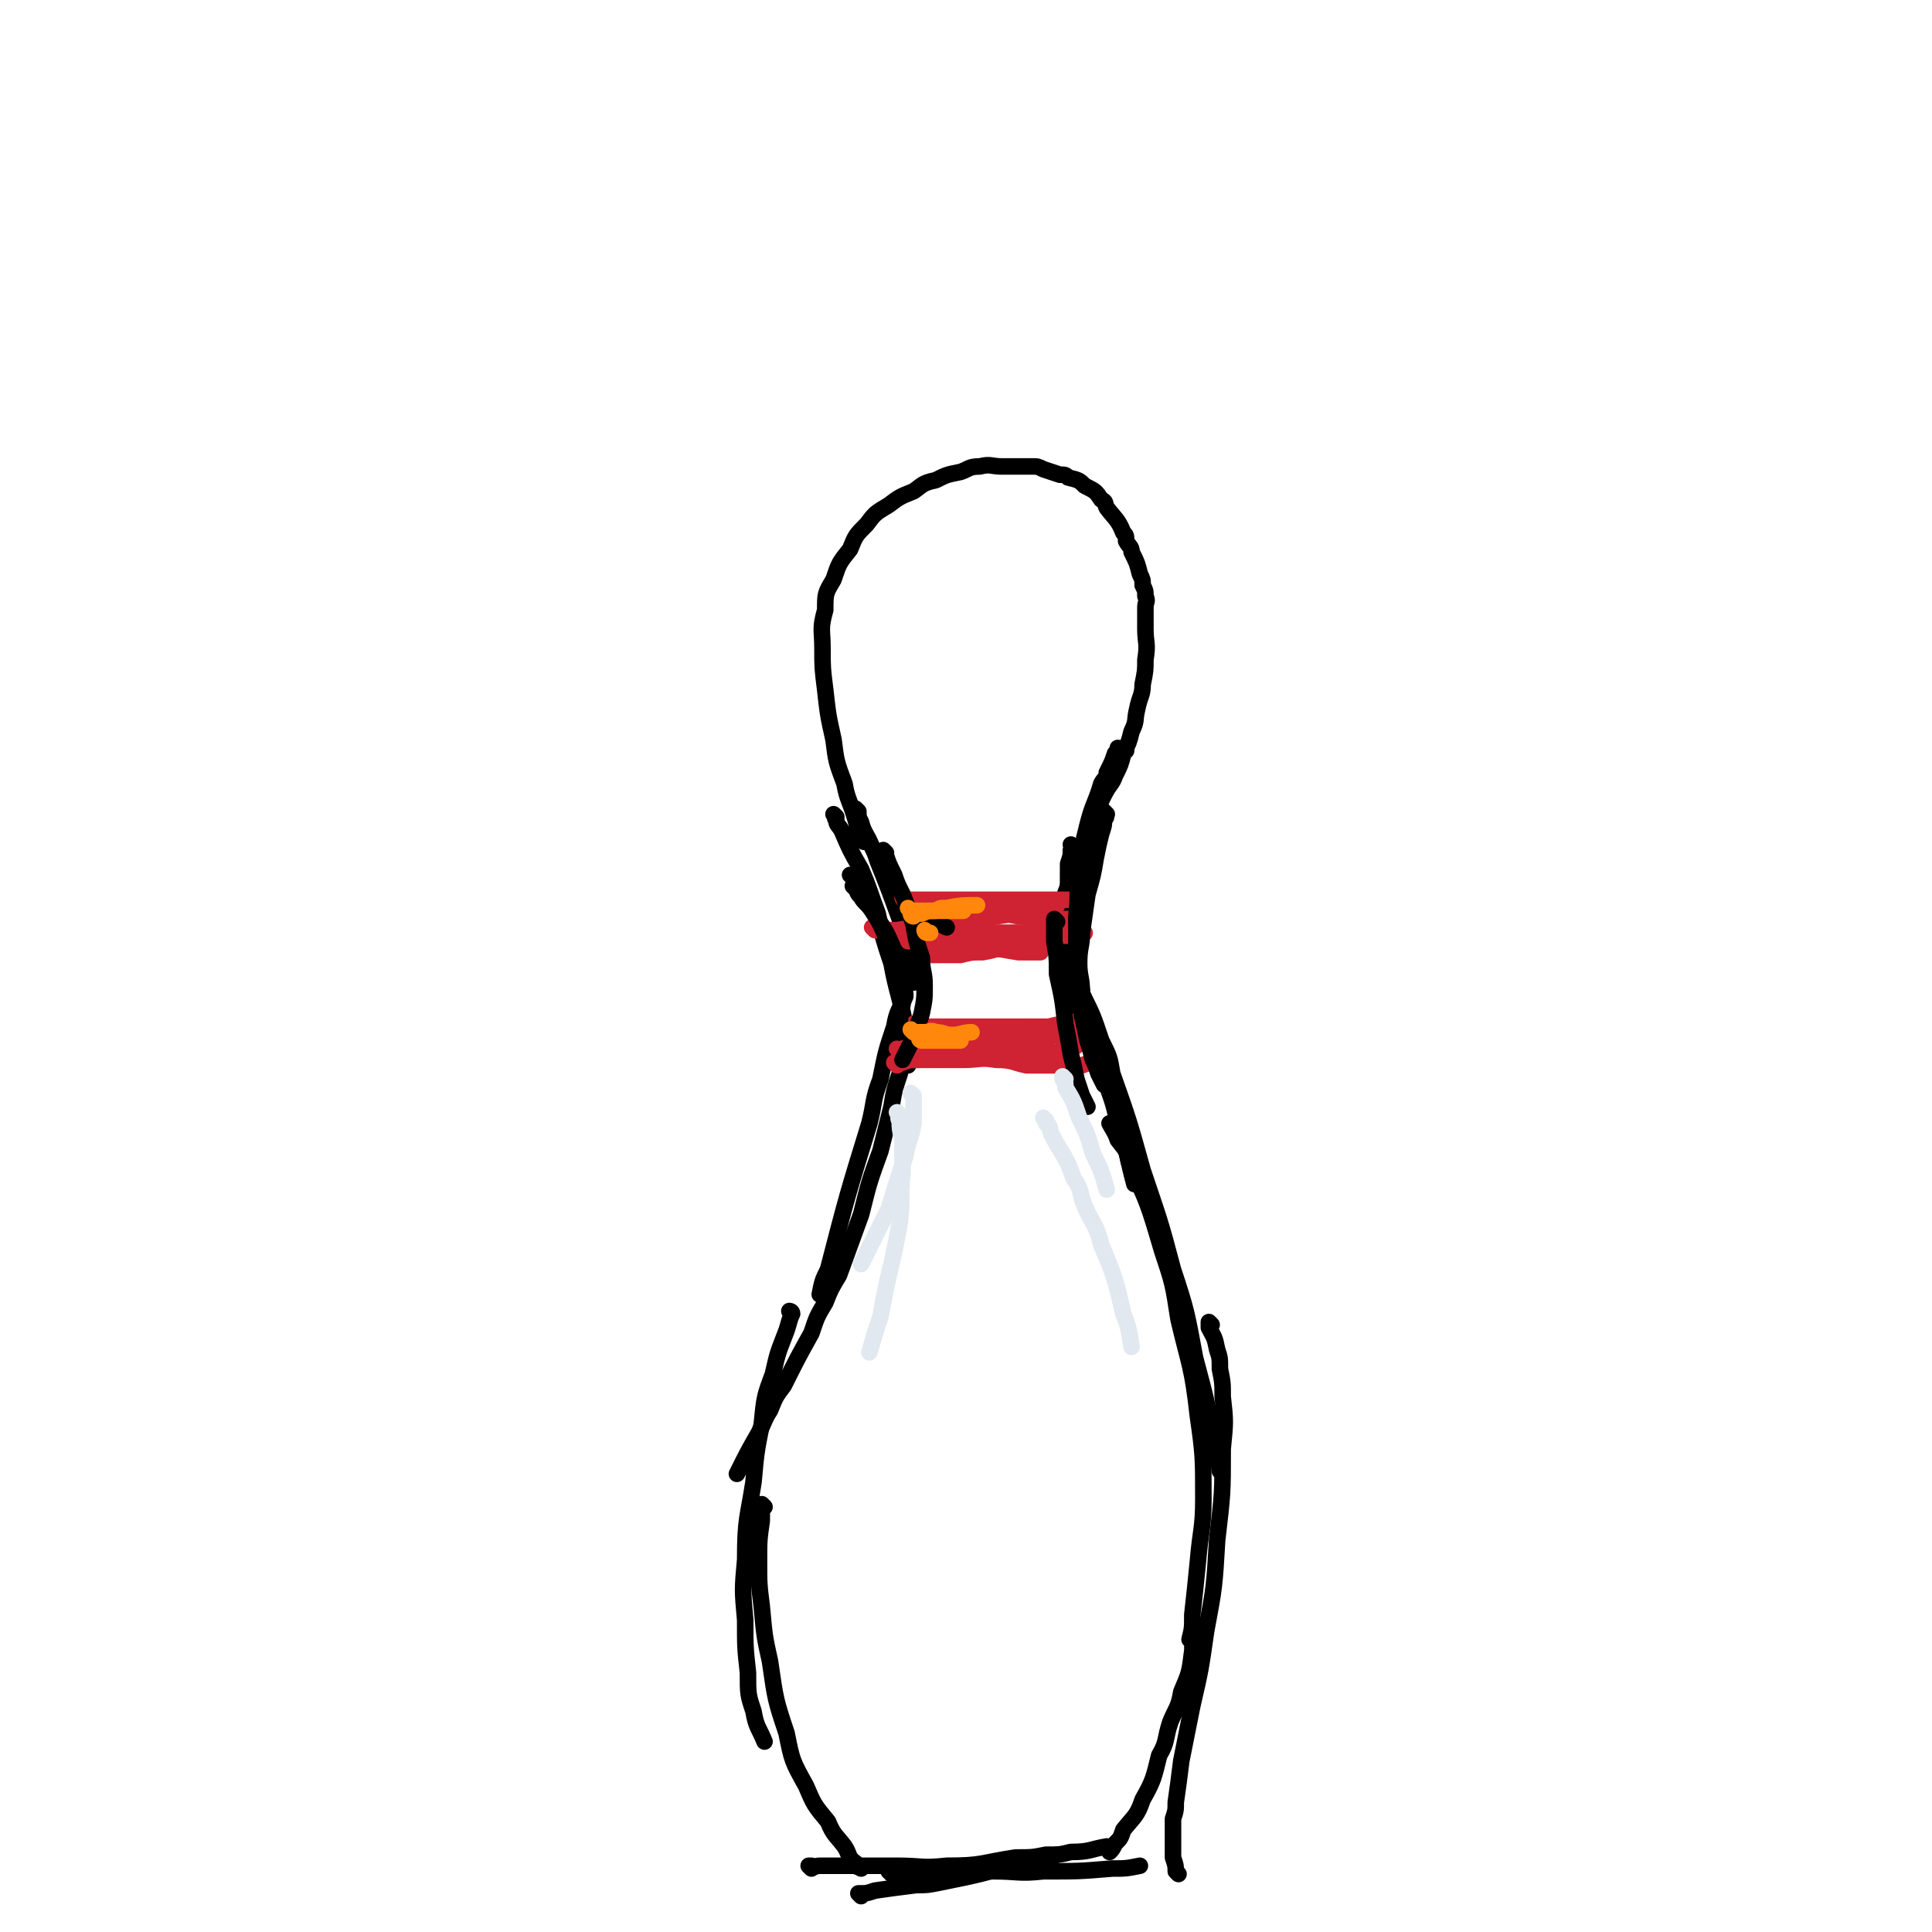 <svg viewBox='0 0 700 700' version='1.1' xmlns='http://www.w3.org/2000/svg' xmlns:xlink='http://www.w3.org/1999/xlink'><g fill='none' stroke='rgb(0,0,0)' stroke-width='6' stroke-linecap='round' stroke-linejoin='round'><path d='M313,305c0,0 -1,-1 -1,-1 0,0 0,0 1,1 0,0 0,0 0,0 -1,-1 -1,-1 -1,-2 -2,-3 -1,-3 -2,-6 -2,-7 -3,-7 -4,-13 -3,-8 -3,-8 -4,-16 -2,-9 -2,-9 -3,-18 -1,-8 -1,-8 -1,-15 0,-7 -1,-7 1,-14 0,-6 0,-6 3,-11 2,-6 2,-6 6,-11 2,-5 2,-5 6,-9 3,-4 3,-4 8,-7 4,-3 4,-3 9,-5 3,-2 3,-3 8,-4 4,-2 4,-2 9,-3 3,-1 3,-2 7,-2 4,-1 4,0 8,0 4,0 4,0 7,0 2,0 2,0 4,0 2,0 2,0 4,1 3,1 3,1 6,2 2,0 2,0 3,1 4,1 4,1 6,3 4,2 4,2 6,5 2,1 1,1 2,3 3,4 4,4 6,9 1,1 1,1 1,3 1,2 2,2 2,4 2,4 2,4 3,8 1,2 1,2 1,4 1,2 1,2 1,4 1,2 0,2 0,4 0,4 0,4 0,8 0,5 1,5 0,11 0,4 0,4 -1,9 0,4 -1,4 -2,9 -1,4 0,4 -2,8 -1,4 -1,4 -3,8 -1,4 -1,4 -3,8 -1,3 -2,3 -4,7 -1,2 -1,2 -2,5 '/><path d='M311,294c0,0 -1,-1 -1,-1 0,0 0,0 1,1 0,2 0,2 1,4 1,4 2,4 4,9 1,2 1,2 2,5 4,10 4,10 8,21 2,7 2,8 4,16 0,3 0,3 1,7 '/><path d='M303,296c0,0 -1,-1 -1,-1 0,0 0,0 1,1 0,0 -1,0 0,1 0,2 1,2 2,4 3,7 3,7 7,14 3,7 3,8 6,16 2,9 2,9 5,18 2,11 3,11 5,23 1,7 0,7 1,14 '/><path d='M408,272c0,0 -1,-1 -1,-1 -4,8 -4,9 -8,18 -1,4 -1,4 -3,8 -6,16 -6,16 -12,32 -1,5 -1,5 -3,11 '/><path d='M389,307c0,0 -1,-1 -1,-1 0,0 1,1 0,2 0,2 0,2 -1,5 0,12 0,12 -1,25 0,6 0,6 0,13 0,5 0,5 0,10 1,5 1,5 1,10 1,4 1,4 1,8 '/><path d='M328,360c0,0 -1,-1 -1,-1 0,0 0,0 1,1 0,0 0,0 0,0 0,0 0,0 0,1 -2,5 -3,5 -4,11 -3,9 -3,9 -5,19 -3,8 -2,8 -4,16 -8,26 -8,26 -15,53 -2,4 -2,4 -3,9 '/><path d='M328,379c0,0 -1,-1 -1,-1 0,0 0,0 1,1 0,1 0,1 0,2 -1,4 -1,4 -2,8 -2,6 -2,6 -3,12 -2,8 -2,8 -4,16 -4,11 -4,11 -7,23 -4,11 -4,11 -8,22 -3,5 -3,5 -5,10 -3,5 -3,5 -5,11 -5,9 -5,9 -10,19 -3,4 -3,4 -5,9 -2,3 -2,4 -4,8 -4,7 -4,7 -8,15 '/><path d='M287,476c0,0 -1,-1 -1,-1 0,0 1,0 1,1 -1,2 -1,3 -2,6 -3,8 -3,7 -5,16 -3,8 -3,8 -4,18 -2,10 -2,10 -3,21 -2,13 -3,13 -3,28 -1,11 -1,11 0,22 0,10 0,10 1,19 0,8 0,8 2,14 1,6 2,6 4,11 '/><path d='M277,546c0,0 -1,-1 -1,-1 0,2 0,3 0,6 -1,7 -1,7 -1,15 0,8 0,8 1,16 1,11 1,11 3,20 2,14 2,14 6,26 2,10 2,10 7,19 3,7 3,7 8,13 2,5 3,5 6,9 2,3 1,4 4,6 0,2 1,1 2,2 '/><path d='M391,355c0,0 -1,-1 -1,-1 0,0 0,0 0,1 2,4 1,4 2,8 4,12 4,12 7,24 3,10 4,10 6,20 4,11 3,11 6,22 '/><path d='M392,359c0,0 -1,-1 -1,-1 0,0 0,0 0,1 1,0 1,0 1,1 4,8 4,8 7,17 3,6 3,6 4,12 6,17 6,17 11,35 6,18 6,17 11,36 5,15 5,16 8,32 4,15 4,15 7,30 2,5 1,5 2,11 '/><path d='M403,408c0,0 -1,-1 -1,-1 1,2 2,3 3,6 3,4 3,3 4,8 7,15 7,15 12,32 4,12 4,12 6,25 4,17 5,17 7,35 2,14 2,15 2,30 0,11 -1,11 -2,23 -1,10 -1,10 -2,19 0,5 0,5 -1,9 '/><path d='M439,480c0,0 -1,-1 -1,-1 0,0 0,0 0,1 0,0 0,0 0,0 0,0 0,0 0,1 2,4 2,3 3,8 1,3 1,3 1,7 1,5 1,5 1,10 1,9 1,9 0,19 0,16 0,16 -2,33 -1,17 -1,17 -4,33 -2,14 -2,14 -5,27 -2,10 -2,10 -4,20 -1,8 -1,8 -2,15 0,3 0,3 -1,6 0,7 0,7 0,14 1,3 1,3 1,5 1,1 1,1 1,1 '/><path d='M433,598c0,0 -1,-1 -1,-1 0,0 0,0 0,0 1,1 1,1 0,1 -1,8 -1,8 -4,15 -1,6 -2,6 -4,11 -2,6 -1,7 -4,12 -2,8 -2,9 -6,16 -2,6 -3,6 -7,11 -1,3 -1,3 -3,5 -1,2 -1,2 -2,3 '/><path d='M323,679c0,0 -1,-1 -1,-1 0,0 0,0 1,0 0,0 0,0 0,0 2,0 2,0 5,0 8,0 8,0 16,0 8,0 8,0 16,0 9,0 9,1 18,0 13,0 13,0 25,-1 5,0 5,0 10,-1 '/><path d='M294,677c0,0 -1,-1 -1,-1 0,0 0,0 1,0 1,1 1,0 3,0 2,0 2,0 5,0 3,0 3,0 7,0 8,0 8,0 16,0 9,0 9,1 18,0 13,0 12,-1 25,-3 6,0 6,0 11,-1 5,0 5,0 9,-1 7,0 7,-1 13,-2 '/><path d='M312,687c0,0 -1,-1 -1,-1 0,0 0,0 1,0 0,0 0,0 0,0 2,0 2,0 5,-1 7,-1 7,-1 15,-2 4,0 4,0 9,-1 15,-3 14,-3 29,-7 7,-1 7,-1 13,-3 '/></g>
<g fill='none' stroke='rgb(207,34,51)' stroke-width='6' stroke-linecap='round' stroke-linejoin='round'><path d='M330,379c0,0 -1,-1 -1,-1 0,0 0,1 1,1 1,0 1,0 3,0 2,0 2,0 5,0 3,0 3,0 6,0 4,-1 4,-1 8,-1 6,-1 6,-1 11,-2 6,-2 6,-2 11,-4 '/><path d='M339,382c0,0 -1,-1 -1,-1 0,0 0,1 1,1 0,0 1,0 2,0 2,0 2,0 5,0 2,0 2,0 4,0 8,0 8,0 16,0 6,0 7,0 12,0 5,-1 5,-1 9,-2 2,-1 2,-1 3,-1 '/><path d='M332,372c0,0 -1,-1 -1,-1 0,0 0,0 1,1 0,0 0,0 0,0 1,0 1,0 2,0 3,0 3,0 6,0 4,0 4,0 8,0 5,0 5,0 11,0 6,0 6,0 12,0 5,0 5,0 9,0 4,-1 4,-1 7,-1 3,-1 3,-1 5,-1 '/><path d='M326,381c0,0 -1,-1 -1,-1 0,0 0,0 1,1 0,0 0,0 0,0 3,-1 3,-1 6,-1 3,-1 4,0 8,0 6,-1 6,-2 12,-2 7,-1 7,-1 14,-1 6,-1 6,-1 11,-1 4,-1 4,-1 8,-1 3,-1 3,-1 5,-1 2,-1 1,-1 2,-1 '/><path d='M325,386c0,0 -1,-1 -1,-1 0,0 0,0 1,1 0,0 0,0 0,0 1,-1 0,-1 2,-1 2,-1 3,-1 6,-1 3,-1 4,0 8,0 4,0 4,0 8,0 6,0 6,-1 12,0 6,0 6,1 11,2 4,0 4,0 8,0 4,0 4,0 7,0 3,0 3,0 5,0 3,-1 2,-1 4,-2 '/><path d='M331,384c0,0 -1,-1 -1,-1 0,0 0,1 1,1 4,0 4,0 9,0 4,-1 4,-1 8,-1 5,-1 4,-1 9,-2 6,-1 7,-1 12,-2 6,-2 6,-2 11,-3 '/><path d='M329,341c0,0 -1,-1 -1,-1 0,0 0,0 1,1 0,0 0,0 0,0 0,0 0,0 1,0 0,0 0,0 1,0 2,0 2,0 5,0 2,0 2,0 4,0 6,0 6,0 11,0 10,-1 10,-1 19,-2 6,-1 5,-2 10,-3 '/><path d='M317,337c0,0 -1,-1 -1,-1 0,0 0,0 1,1 0,0 0,0 0,0 0,0 0,0 1,0 3,0 3,0 7,0 6,-1 6,-1 12,-1 5,-1 4,-2 10,-2 7,-2 7,-1 14,-2 7,-1 7,-1 13,-2 5,-1 5,-1 9,-2 '/><path d='M335,338c0,0 -1,-1 -1,-1 0,0 0,1 1,1 1,0 1,0 3,0 3,0 3,0 6,0 4,0 4,0 7,0 6,0 6,0 12,0 4,0 4,0 7,0 7,-1 7,-1 14,-2 2,-1 2,-1 4,-1 '/><path d='M336,346c0,0 -1,-1 -1,-1 0,0 0,1 1,1 0,0 0,0 1,0 2,0 2,0 5,0 3,0 3,0 6,0 4,-1 4,-1 8,-1 6,-1 6,-2 11,-2 5,-1 5,-1 9,-1 3,-1 3,-1 6,-1 '/><path d='M337,341c0,0 -1,-1 -1,-1 0,0 0,0 1,1 0,0 0,0 0,0 2,0 2,0 4,0 4,0 4,0 8,0 3,0 3,0 7,0 6,0 6,0 12,0 6,-1 6,-1 12,-1 4,-1 4,-1 8,-1 3,-1 3,-1 5,-1 '/><path d='M340,338c0,0 -1,-1 -1,-1 0,0 0,0 1,1 0,0 0,0 0,0 3,0 3,0 6,0 4,0 4,0 7,0 2,0 2,0 4,0 8,0 8,0 16,0 7,-1 7,-1 14,-1 1,0 1,0 2,0 '/><path d='M328,326c0,0 -1,-1 -1,-1 0,0 0,1 1,1 2,0 2,0 5,0 4,0 4,0 8,0 3,0 3,0 7,0 5,0 5,0 10,0 6,0 6,0 12,0 5,0 5,0 9,0 4,0 4,0 7,0 3,0 3,0 6,0 '/><path d='M334,328c0,0 -1,-1 -1,-1 0,0 0,1 1,1 3,0 4,0 8,1 4,0 3,0 8,1 1,0 2,-1 3,0 3,0 3,0 5,1 6,0 6,0 11,1 5,0 5,0 10,1 4,0 4,0 7,0 2,0 2,0 3,0 '/><path d='M334,340c0,0 -1,-1 -1,-1 0,0 0,0 1,1 0,0 0,0 0,0 1,0 1,0 2,0 3,0 3,0 6,0 2,0 2,0 4,0 4,0 4,0 9,0 6,0 6,0 12,0 5,0 5,0 10,0 2,0 2,0 4,0 '/><path d='M331,331c0,0 -1,-1 -1,-1 0,0 0,0 1,1 0,0 0,0 0,0 0,0 0,0 1,0 2,1 2,1 5,2 1,0 1,0 3,1 1,0 1,0 3,1 2,0 2,0 5,1 2,0 2,0 4,1 6,1 6,1 11,2 5,0 5,0 9,1 '/><path d='M331,339c0,0 -1,-1 -1,-1 0,0 0,0 1,1 0,0 0,0 0,0 4,0 4,0 9,1 4,0 4,0 8,1 5,0 4,1 9,2 6,1 6,1 12,2 4,0 4,0 8,0 '/></g>
<g fill='none' stroke='rgb(0,0,0)' stroke-width='6' stroke-linecap='round' stroke-linejoin='round'><path d='M309,318c0,0 -1,-1 -1,-1 0,0 0,0 1,1 0,0 0,0 0,0 3,4 3,3 6,8 1,3 1,3 3,7 2,4 2,4 4,9 1,2 1,2 2,5 '/><path d='M310,322c0,0 -1,-1 -1,-1 0,0 0,0 1,1 1,1 0,1 2,3 1,2 2,2 4,5 3,5 4,5 7,12 2,5 3,5 4,11 1,5 0,5 0,11 -1,5 -1,5 -1,10 '/><path d='M321,309c0,0 -1,-1 -1,-1 0,0 0,0 1,1 0,0 0,0 0,0 0,0 -1,0 0,1 1,3 1,3 3,7 1,3 1,3 3,7 2,5 2,5 4,11 1,6 1,6 3,12 0,5 1,5 1,10 0,5 0,5 -1,10 -1,4 -2,4 -3,9 -2,4 -2,4 -4,8 '/><path d='M401,295c0,0 -1,-1 -1,-1 0,0 0,0 0,1 1,1 1,1 0,2 0,2 0,2 -1,5 -1,4 -1,4 -2,9 -1,6 -1,6 -3,13 -1,7 -1,7 -2,14 0,5 -1,5 -1,11 0,5 1,5 1,11 1,2 1,2 1,5 '/><path d='M406,272c0,0 -1,-1 -1,-1 0,0 0,0 0,1 0,0 0,0 0,0 0,0 0,0 -1,1 -1,3 -1,3 -3,7 0,2 -1,2 -2,4 -2,7 -3,7 -5,15 -2,8 -2,8 -3,17 -1,8 0,8 -1,16 0,7 0,7 0,14 1,6 1,6 1,13 1,4 1,4 1,9 1,4 1,4 2,9 1,3 1,3 2,7 1,2 1,2 2,5 1,2 1,2 2,4 '/><path d='M383,334c0,0 -1,-1 -1,-1 0,3 0,4 0,8 1,6 1,6 1,12 2,9 2,9 3,18 1,5 1,5 2,11 1,4 1,4 2,9 1,3 1,3 2,6 1,2 1,2 2,4 '/><path d='M332,333c0,0 -1,-1 -1,-1 0,0 0,0 1,1 '/><path d='M332,333c0,0 -1,-1 -1,-1 0,0 0,0 1,1 0,0 0,0 0,0 0,0 0,0 1,0 1,0 0,0 2,1 2,0 2,0 5,1 1,0 1,0 3,1 '/></g>
<g fill='none' stroke='rgb(255,136,12)' stroke-width='6' stroke-linecap='round' stroke-linejoin='round'><path d='M336,338c0,0 -1,-1 -1,-1 0,0 0,1 1,1 0,0 0,0 1,0 '/><path d='M331,332c0,0 -1,-1 -1,-1 0,0 0,1 1,1 1,-1 1,-1 3,-1 2,-1 2,-1 5,-1 2,-1 1,-1 4,-1 5,-1 6,-1 11,-1 '/><path d='M330,330c0,0 -1,-1 -1,-1 0,0 0,0 1,1 0,0 0,0 0,0 1,0 1,0 2,0 2,0 2,0 5,0 1,0 1,0 3,0 4,0 4,0 9,0 '/><path d='M331,374c0,0 -1,-1 -1,-1 0,0 0,0 1,1 0,0 0,0 0,0 0,0 0,0 1,0 1,0 1,0 3,0 2,0 2,-1 4,0 3,0 3,1 6,1 3,0 4,-1 7,-1 '/><path d='M334,377c0,0 -1,-1 -1,-1 0,0 0,1 1,1 3,0 3,0 7,0 3,0 3,0 7,0 '/></g>
<g fill='none' stroke='rgb(225,232,239)' stroke-width='6' stroke-linecap='round' stroke-linejoin='round'><path d='M331,397c0,0 -1,-1 -1,-1 0,0 0,0 1,1 0,0 0,0 0,0 0,1 0,1 0,3 0,3 0,3 0,7 -1,6 -2,6 -3,12 -3,9 -3,9 -6,19 -5,10 -5,10 -10,20 '/><path d='M326,404c0,0 -1,-1 -1,-1 0,0 0,0 1,1 0,0 0,0 0,0 0,1 -1,1 0,2 0,3 0,3 1,7 0,6 0,6 0,12 -1,9 0,9 -1,18 -3,17 -4,17 -7,34 -2,6 -2,6 -4,13 '/><path d='M386,391c0,0 -1,-1 -1,-1 0,0 0,0 0,1 1,1 1,1 1,3 3,5 3,5 5,11 3,6 3,6 5,13 3,6 3,6 5,13 '/><path d='M379,406c0,0 -1,-1 -1,-1 0,0 1,1 1,2 2,1 1,2 2,4 4,8 5,7 8,16 3,4 2,5 4,10 3,7 4,6 6,14 5,12 5,12 8,25 2,5 2,6 3,12 '/></g>
</svg>